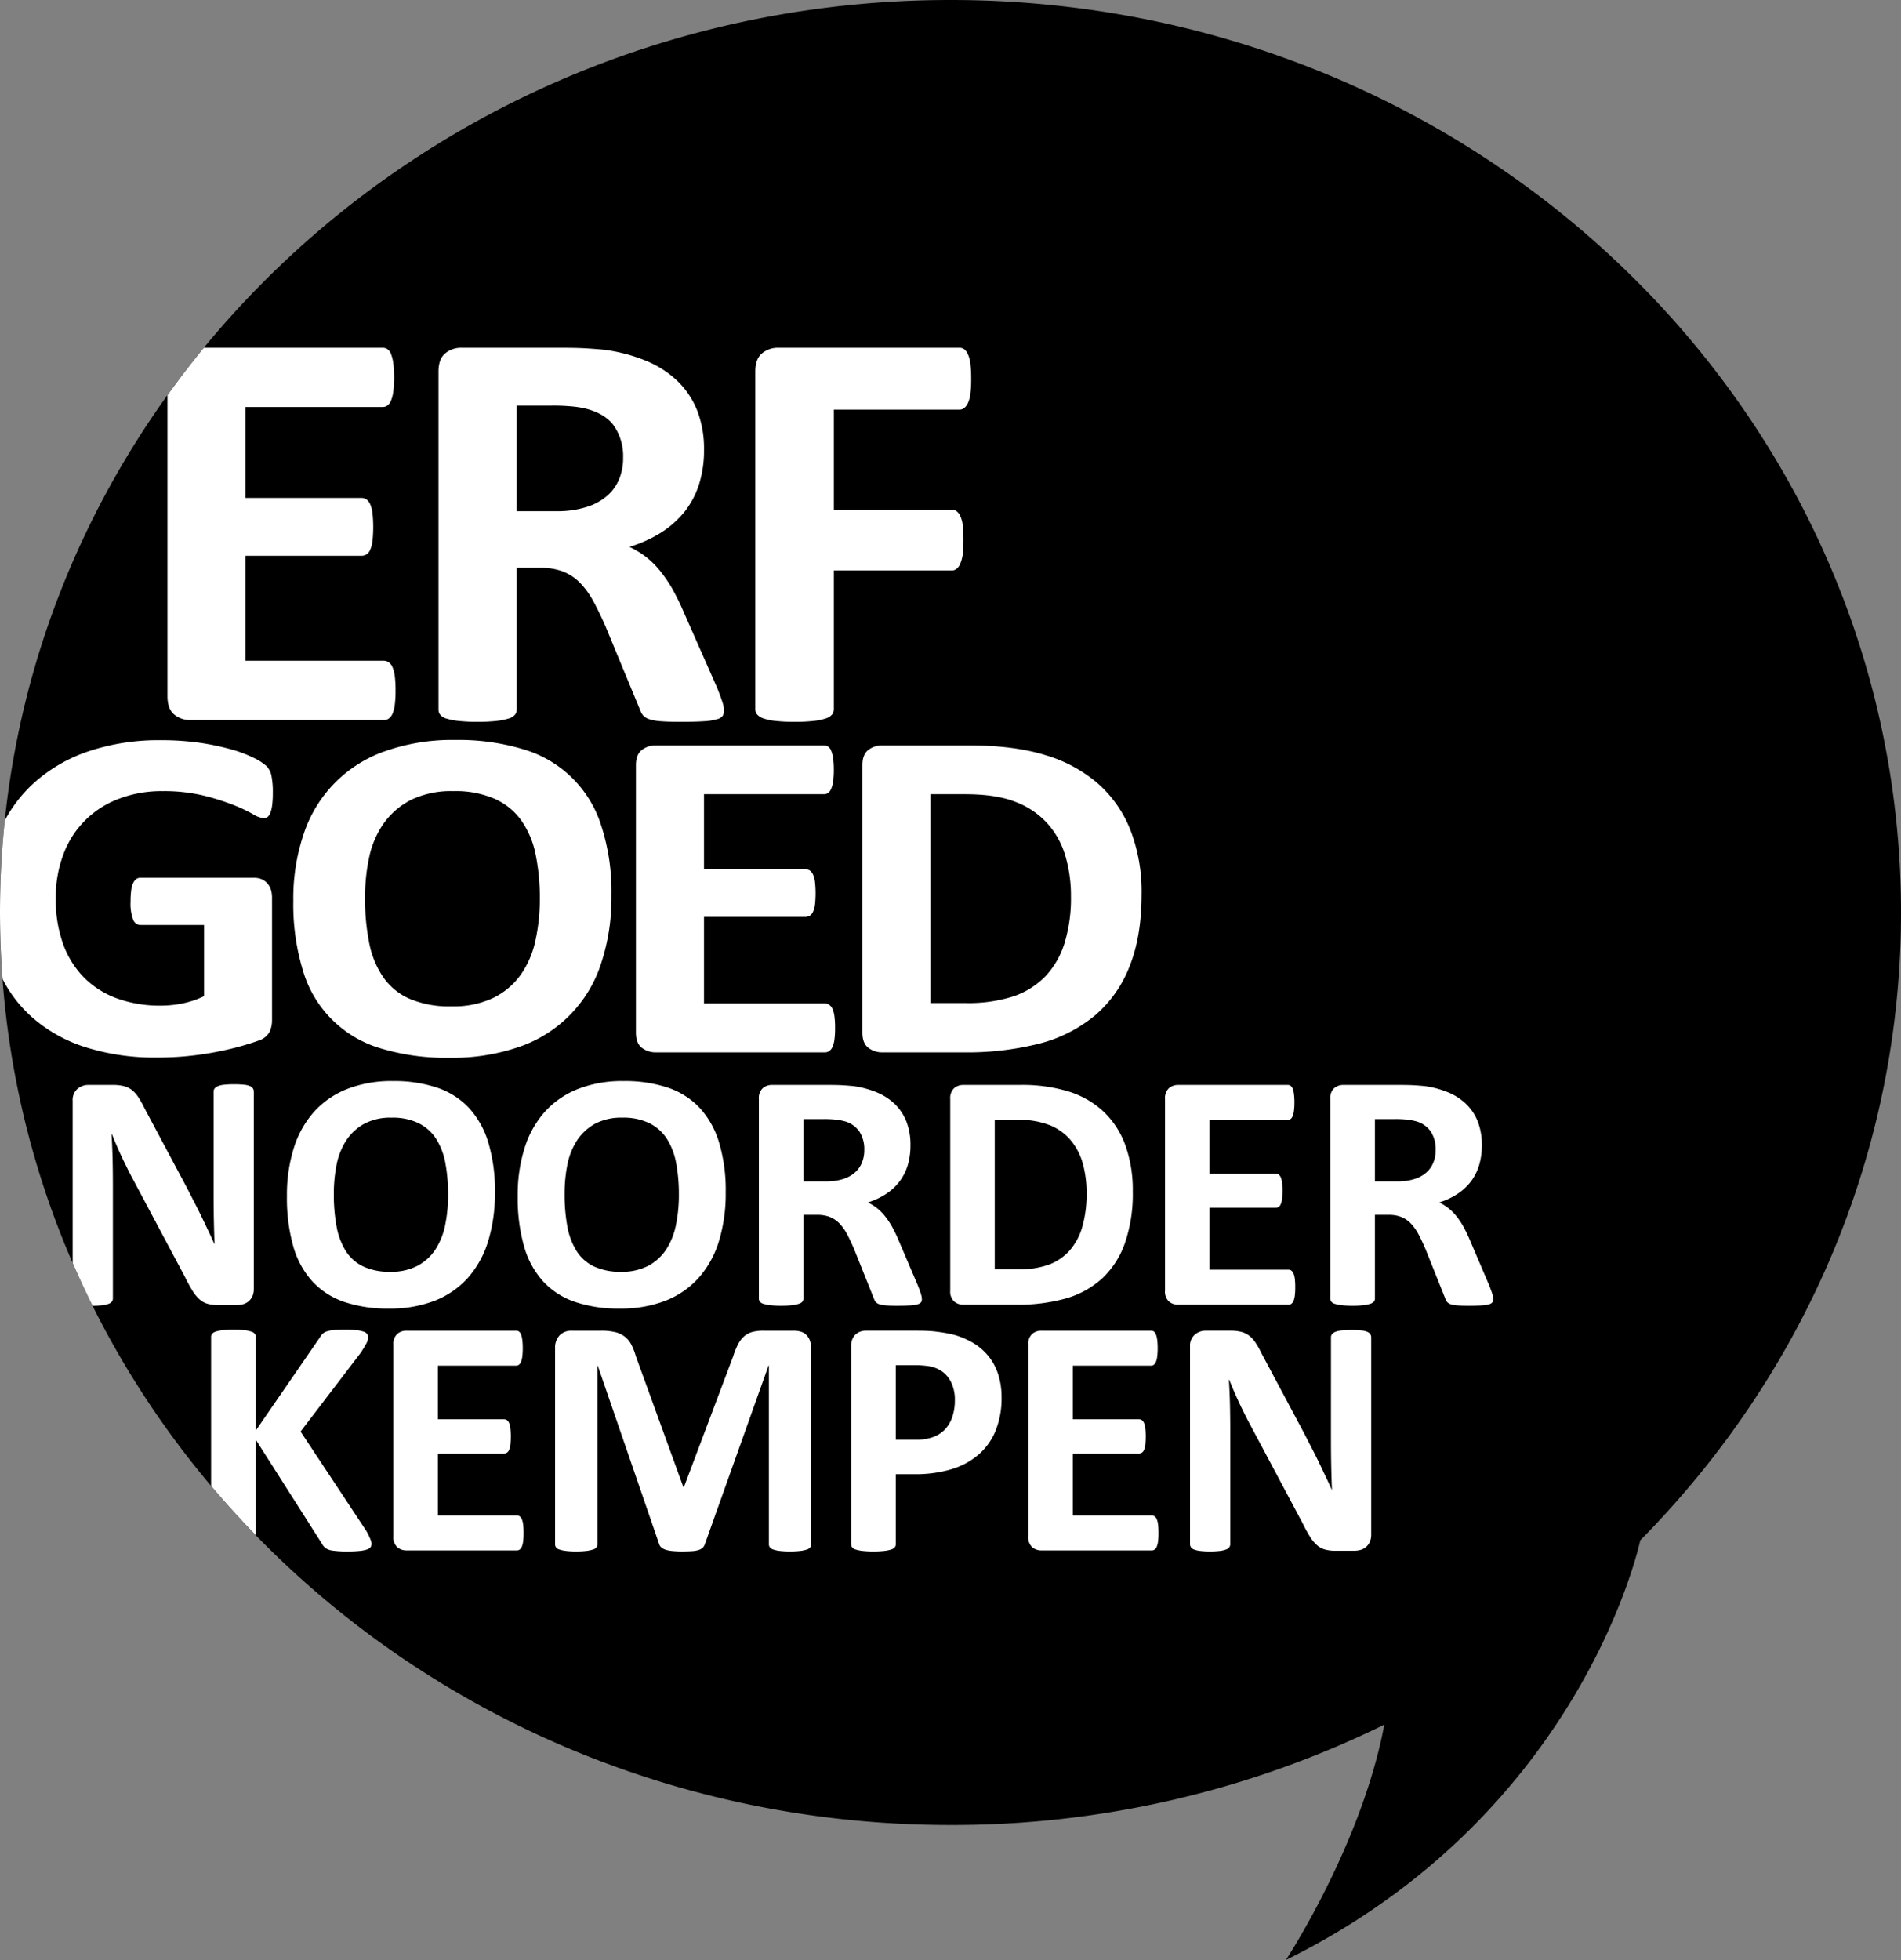 <svg id="Layer_1" data-name="Layer 1" xmlns="http://www.w3.org/2000/svg" viewBox="0 0 560.903 578.173"><rect x="0" y="0" width="560.903" height="578.173" fill="#808080" stroke="none"/><title>logo_PvENK_def</title><path d="M280.452,0C125.562,0,0,120.516,0,269.18,0,417.844,125.562,538.36,280.452,538.36a288.746,288.746,0,0,0,127.994-29.61c-6.642,35.451-29.038,69.422-29.038,69.422C467.232,534.846,483.968,454.387,483.968,454.387l-.003-.007c47.683-48.253,76.939-113.445,76.939-185.2C560.904,120.516,435.341,0,280.452,0Z" style="fill-rule:evenodd"/><path d="M116.709,203.666a31.53,31.53,0,0,1-.21,4.114,10.538,10.538,0,0,1-.659,2.694,3.502,3.502,0,0,1-1.108,1.477,2.357,2.357,0,0,1-1.437.463H56.274a7.339,7.339,0,0,1-4.881-1.651q-1.976-1.652-1.977-5.388V116.575q5.143-7.16,10.738-13.986h52.781a2.374,2.374,0,0,1,1.407.435,3.009,3.009,0,0,1,1.048,1.477,10.798,10.798,0,0,1,.659,2.723,31.665,31.665,0,0,1,.24,4.2,30.421,30.421,0,0,1-.24,4.027,9.998,9.998,0,0,1-.659,2.665,3.314,3.314,0,0,1-1.048,1.477,2.216,2.216,0,0,1-1.407.463H72.416V146.884H106.706a2.66,2.66,0,0,1,1.467.464,3.821,3.821,0,0,1,1.078,1.448,9.763,9.763,0,0,1,.659,2.636,39.259,39.259,0,0,1,0,8.112,9.288,9.288,0,0,1-.659,2.578,3.04,3.04,0,0,1-1.078,1.391,2.631,2.631,0,0,1-1.467.434H72.416V194.916h40.878a2.391,2.391,0,0,1,1.437.493,3.174,3.174,0,0,1,1.108,1.477,10.006,10.006,0,0,1,.659,2.666,31.828,31.828,0,0,1,.21,4.114Zm96.916,5.852a3.228,3.228,0,0,1-.36,1.593,2.895,2.895,0,0,1-1.677,1.043,16.523,16.523,0,0,1-3.863.609q-2.516.174-6.918.173c-2.455,0-4.432-.058-5.869-.173a14.468,14.468,0,0,1-3.474-.637,4.038,4.038,0,0,1-1.797-1.188,6.871,6.871,0,0,1-.898-1.738L178.616,184.661q-1.842-4.172-3.594-7.387a24.615,24.615,0,0,0-3.923-5.389,14.587,14.587,0,0,0-4.942-3.274,18.011,18.011,0,0,0-6.498-1.101H152.471v41.861a2.362,2.362,0,0,1-.569,1.506,3.847,3.847,0,0,1-1.887,1.101,19.11,19.11,0,0,1-3.534.696,48.803,48.803,0,0,1-5.6.26,49.699,49.699,0,0,1-5.57-.26,18.501,18.501,0,0,1-3.564-.696,3.386,3.386,0,0,1-1.827-1.101,2.332,2.332,0,0,1-.539-1.506V109.629q0-3.737,1.977-5.388a7.338,7.338,0,0,1,4.882-1.651h29.378q4.492,0,7.367.174c1.947.116,3.683.261,5.271.405a49.953,49.953,0,0,1,12.339,3.245,29.685,29.685,0,0,1,9.284,5.968,24.949,24.949,0,0,1,5.84,8.749,31.027,31.027,0,0,1,2.007,11.588,33.1,33.1,0,0,1-1.438,10.052,25.499,25.499,0,0,1-4.253,8.112,28.186,28.186,0,0,1-6.948,6.2,38.136,38.136,0,0,1-9.373,4.23,27.494,27.494,0,0,1,4.791,2.897,25.249,25.249,0,0,1,4.193,4.114,40.126,40.126,0,0,1,3.744,5.504,71.852,71.852,0,0,1,3.414,7.011l9.553,21.64c.898,2.144,1.467,3.737,1.767,4.722a8.626,8.626,0,0,1,.45,2.318ZM183.856,135.006a15.782,15.782,0,0,0-2.545-9.154c-1.677-2.491-4.462-4.259-8.325-5.272a27.394,27.394,0,0,0-3.983-.667,56.839,56.839,0,0,0-6.199-.261H152.471v31.143H164.211a28.312,28.312,0,0,0,8.595-1.159,16.926,16.926,0,0,0,6.139-3.215,13.096,13.096,0,0,0,3.684-4.954,16.088,16.088,0,0,0,1.227-6.461ZM286.552,111.744a34.551,34.551,0,0,1-.209,4.287,9.436,9.436,0,0,1-.719,2.781,4.171,4.171,0,0,1-1.078,1.506,2.17,2.17,0,0,1-1.408.522H246.033v29.52h34.829a2.282,2.282,0,0,1,1.378.435,3.501,3.501,0,0,1,1.108,1.448,9.016,9.016,0,0,1,.719,2.723,39.947,39.947,0,0,1,.21,4.23,40.975,40.975,0,0,1-.21,4.258,9.961,9.961,0,0,1-.719,2.781,3.592,3.592,0,0,1-1.108,1.564,2.158,2.158,0,0,1-1.378.493h-34.829v40.906a2.453,2.453,0,0,1-.539,1.593,4.041,4.041,0,0,1-1.887,1.159,17.1,17.1,0,0,1-3.564.725,49.167,49.167,0,0,1-5.6.26,49.7,49.7,0,0,1-5.57-.26,16.304,16.304,0,0,1-3.564-.725,4.386,4.386,0,0,1-1.887-1.159,2.324,2.324,0,0,1-.569-1.593V109.629q0-3.737,1.976-5.388a7.34,7.34,0,0,1,4.881-1.651h53.427a2.274,2.274,0,0,1,1.408.464,3.834,3.834,0,0,1,1.078,1.535,9.626,9.626,0,0,1,.719,2.839,35.702,35.702,0,0,1,.209,4.317Z" style="fill:#fff"/><path d="M80.499,233.949a27.12,27.12,0,0,1-.183,3.488A9.805,9.805,0,0,1,79.767,239.777a2.619,2.619,0,0,1-.837,1.242,1.981,1.981,0,0,1-1.177.335,7.669,7.669,0,0,1-3.216-1.242,46.867,46.867,0,0,0-5.91-2.747,68.443,68.443,0,0,0-8.761-2.723,49.897,49.897,0,0,0-11.847-1.266A35.207,35.207,0,0,0,34.994,235.668a27.639,27.639,0,0,0-16.318,16.435,35.834,35.834,0,0,0-2.223,12.923,38.509,38.509,0,0,0,2.249,13.664,27.292,27.292,0,0,0,6.329,9.913,26.56,26.56,0,0,0,9.781,6.019,37.061,37.061,0,0,0,12.579,2.03,32.846,32.846,0,0,0,6.669-.693,27.003,27.003,0,0,0,6.146-2.102V272.862H41.428a2.351,2.351,0,0,1-2.144-1.577,13.136,13.136,0,0,1-.759-5.351,23.255,23.255,0,0,1,.184-3.296,7.302,7.302,0,0,1,.575-2.126,2.957,2.957,0,0,1,.915-1.194,2.01,2.01,0,0,1,1.229-.382h33.475a5.843,5.843,0,0,1,2.197.382,4.852,4.852,0,0,1,1.674,1.146,5.314,5.314,0,0,1,1.125,1.864,7.993,7.993,0,0,1,.366,2.484V300.858a8.104,8.104,0,0,1-.785,3.655,5.675,5.675,0,0,1-3.296,2.484c-1.674.621-3.739,1.242-6.172,1.911-2.459.645-4.995,1.195-7.637,1.672-2.615.454-5.283.813-7.95,1.051-2.694.239-5.388.335-8.107.335a67.478,67.478,0,0,1-21.262-3.105A43.807,43.807,0,0,1,9.182,299.831,38.427,38.427,0,0,1,.743,288.764Q.016,279.061,0,269.18a261.489,261.489,0,0,1,1.416-27.177A41.122,41.122,0,0,1,9.862,231.106a45.79,45.79,0,0,1,16.267-9.483,64.978,64.978,0,0,1,21.262-3.273,79.987,79.987,0,0,1,11.743.788,75.937,75.937,0,0,1,9.232,1.959,37.937,37.937,0,0,1,6.538,2.484,16.038,16.038,0,0,1,3.635,2.317,5.557,5.557,0,0,1,1.517,2.77,23.768,23.768,0,0,1,.444,5.279ZM180.407,264.119a61.654,61.654,0,0,1-3.06,20.137,38.384,38.384,0,0,1-24.086,24.532,60.143,60.143,0,0,1-20.661,3.249,66.442,66.442,0,0,1-20.189-2.747A33.768,33.768,0,0,1,89.423,286.43a66.759,66.759,0,0,1-2.877-20.71,59.17,59.17,0,0,1,3.086-19.779,38.584,38.584,0,0,1,24.087-24.389,59.646,59.646,0,0,1,20.712-3.273,66.107,66.107,0,0,1,19.902,2.723,34.07,34.07,0,0,1,23.119,22.717A62.592,62.592,0,0,1,180.407,264.119Zm-21.131.979a63.788,63.788,0,0,0-1.23-12.994,26.47,26.47,0,0,0-4.184-10.009,19.292,19.292,0,0,0-7.846-6.426,28.907,28.907,0,0,0-12.265-2.293,27.196,27.196,0,0,0-12.422,2.556,22.505,22.505,0,0,0-8.029,6.831,27.201,27.201,0,0,0-4.342,9.961,56.287,56.287,0,0,0-1.255,12.087,66.377,66.377,0,0,0,1.229,13.329,27.155,27.155,0,0,0,4.132,10.105,18.459,18.459,0,0,0,7.82,6.402,29.94,29.94,0,0,0,12.344,2.221,27.41,27.41,0,0,0,12.396-2.532,21.542,21.542,0,0,0,8.055-6.856,27.426,27.426,0,0,0,4.315-10.104,56.098,56.098,0,0,0,1.282-12.278Zm87.119,38.125a24.521,24.521,0,0,1-.183,3.392,8.307,8.307,0,0,1-.575,2.221,2.91,2.91,0,0,1-.968,1.218,2.141,2.141,0,0,1-1.255.382H193.62a6.649,6.649,0,0,1-4.262-1.362q-1.727-1.361-1.726-4.443V225.684q0-3.082,1.726-4.443a6.65,6.65,0,0,1,4.262-1.362H243.1a2.162,2.162,0,0,1,1.229.358,2.502,2.502,0,0,1,.915,1.218,8.523,8.523,0,0,1,.575,2.246,24.722,24.722,0,0,1,.209,3.463,23.745,23.745,0,0,1-.209,3.32,7.887,7.887,0,0,1-.575,2.198,2.748,2.748,0,0,1-.915,1.218,2.009,2.009,0,0,1-1.229.382H207.716v22.12H237.66a2.422,2.422,0,0,1,1.282.382,3.183,3.183,0,0,1,.942,1.195,7.696,7.696,0,0,1,.575,2.174,30.583,30.583,0,0,1,0,6.688,7.318,7.318,0,0,1-.575,2.126,2.539,2.539,0,0,1-.942,1.147,2.397,2.397,0,0,1-1.282.359H207.716v25.536h35.698a2.165,2.165,0,0,1,1.255.406,2.631,2.631,0,0,1,.968,1.218,7.882,7.882,0,0,1,.575,2.198,24.754,24.754,0,0,1,.183,3.392Zm90.441-39.39c0,8.289-1.203,15.407-3.583,21.307A36.038,36.038,0,0,1,323.027,299.592a42.197,42.197,0,0,1-16.188,8.217,86.794,86.794,0,0,1-22.727,2.628H260.445a6.651,6.651,0,0,1-4.263-1.362q-1.726-1.361-1.726-4.443V225.684q0-3.082,1.726-4.443a6.652,6.652,0,0,1,4.263-1.362h25.42q13.259,0,22.491,2.843A41.817,41.817,0,0,1,323.917,231.106a35.784,35.784,0,0,1,9.624,13.759,50.49,50.49,0,0,1,3.295,18.967Zm-20.843.621a41.778,41.778,0,0,0-1.648-11.968,24.663,24.663,0,0,0-5.309-9.579,24.124,24.124,0,0,0-9.337-6.33q-5.687-2.293-14.985-2.293H274.541v61.606h10.487a43.407,43.407,0,0,0,13.939-1.959,23.68,23.68,0,0,0,9.467-5.924,24.827,24.827,0,0,0,5.675-9.842,44.981,44.981,0,0,0,1.883-13.711Z" style="fill:#fff"/><path d="M74.893,380.255a5.311,5.311,0,0,1-.393,2.069,4.378,4.378,0,0,1-1.077,1.488,4.227,4.227,0,0,1-1.607.889,7.052,7.052,0,0,1-1.881.273H64.326a11.212,11.212,0,0,1-3.027-.359,5.882,5.882,0,0,1-2.359-1.265,11.001,11.001,0,0,1-2.087-2.514,42.507,42.507,0,0,1-2.24-4.086L38.472,346.45c-.923-1.813-1.88-3.745-2.855-5.831-.958-2.086-1.83-4.121-2.599-6.087h-.103q.205,3.591.308,7.182c.051,2.394.086,4.856.086,7.387v33.925a1.482,1.482,0,0,1-.274.889,1.978,1.978,0,0,1-.941.684,7.589,7.589,0,0,1-1.83.427,23.185,23.185,0,0,1-2.949.154q-3.103-6.226-5.873-12.627V324.751a4.378,4.378,0,0,1,1.385-3.523A4.967,4.967,0,0,1,26.195,320.048h7.079a13.167,13.167,0,0,1,3.198.325,6.753,6.753,0,0,1,2.326,1.078,8.209,8.209,0,0,1,1.932,2.086,25.851,25.851,0,0,1,1.847,3.266l12.637,23.7c.735,1.436,1.453,2.856,2.171,4.24.718,1.386,1.419,2.771,2.086,4.156s1.317,2.752,1.95,4.086q.949,2.001,1.846,4.001h.051c-.102-2.343-.171-4.771-.222-7.318-.052-2.531-.069-4.959-.069-7.25v-30.42a1.588,1.588,0,0,1,.291-.906,2.675,2.675,0,0,1,1.009-.701,6.448,6.448,0,0,1,1.847-.41,27.44,27.44,0,0,1,2.958-.137,26.072,26.072,0,0,1,2.855.137,5.561,5.561,0,0,1,1.778.41,1.983,1.983,0,0,1,.872.701,1.686,1.686,0,0,1,.257.906V380.255Zm71.137-28.539a47.984,47.984,0,0,1-2,14.414,28.963,28.963,0,0,1-5.968,10.807,25.814,25.814,0,0,1-9.781,6.754,36.247,36.247,0,0,1-13.508,2.325,39.944,39.944,0,0,1-13.201-1.966,22.785,22.785,0,0,1-9.387-6.036,25.831,25.831,0,0,1-5.643-10.328,51.995,51.995,0,0,1-1.881-14.825,46.032,46.032,0,0,1,2.018-14.158,28.92,28.92,0,0,1,5.951-10.687,25.961,25.961,0,0,1,9.798-6.771,35.95,35.95,0,0,1,13.543-2.343,39.757,39.757,0,0,1,13.012,1.949,22.834,22.834,0,0,1,9.405,6.002,26.097,26.097,0,0,1,5.711,10.26,48.736,48.736,0,0,1,1.932,14.603Zm-13.816.701a49.877,49.877,0,0,0-.803-9.302,19.945,19.945,0,0,0-2.736-7.165,12.928,12.928,0,0,0-5.13-4.6,17.476,17.476,0,0,0-8.019-1.642,16.493,16.493,0,0,0-8.122,1.829,15.162,15.162,0,0,0-5.249,4.89,20.45,20.45,0,0,0-2.839,7.131,43.972,43.972,0,0,0-.821,8.652,51.902,51.902,0,0,0,.804,9.541,20.489,20.489,0,0,0,2.702,7.233,12.376,12.376,0,0,0,5.113,4.583,18.096,18.096,0,0,0,8.071,1.59,16.615,16.615,0,0,0,8.105-1.812,14.516,14.516,0,0,0,5.267-4.908,20.628,20.628,0,0,0,2.822-7.233,43.823,43.823,0,0,0,.837-8.789Zm81.909-.701a47.985,47.985,0,0,1-2.001,14.414,28.973,28.973,0,0,1-5.968,10.807,25.815,25.815,0,0,1-9.781,6.754,36.246,36.246,0,0,1-13.508,2.325,39.941,39.941,0,0,1-13.201-1.966,22.783,22.783,0,0,1-9.388-6.036,25.835,25.835,0,0,1-5.643-10.328,52.006,52.006,0,0,1-1.881-14.825,46.049,46.049,0,0,1,2.017-14.158,28.928,28.928,0,0,1,5.951-10.687,25.963,25.963,0,0,1,9.798-6.771,35.946,35.946,0,0,1,13.543-2.343,39.76,39.76,0,0,1,13.013,1.949,22.84,22.84,0,0,1,9.405,6.002,26.104,26.104,0,0,1,5.711,10.26,48.753,48.753,0,0,1,1.932,14.603Zm-13.817.701a49.877,49.877,0,0,0-.803-9.302,19.956,19.956,0,0,0-2.736-7.165,12.933,12.933,0,0,0-5.13-4.6,17.474,17.474,0,0,0-8.019-1.642,16.492,16.492,0,0,0-8.122,1.829,15.162,15.162,0,0,0-5.249,4.89,20.45,20.45,0,0,0-2.839,7.131,43.97,43.97,0,0,0-.821,8.652,51.902,51.902,0,0,0,.804,9.541,20.495,20.495,0,0,0,2.702,7.233,12.375,12.375,0,0,0,5.113,4.583,18.096,18.096,0,0,0,8.071,1.59,16.616,16.616,0,0,0,8.105-1.812,14.509,14.509,0,0,0,5.266-4.908,20.623,20.623,0,0,0,2.822-7.233,43.802,43.802,0,0,0,.838-8.789ZM272.007,383.162a1.964,1.964,0,0,1-.205.94,1.652,1.652,0,0,1-.958.615,9.147,9.147,0,0,1-2.206.359q-1.437.103-3.95.103c-1.402,0-2.53-.034-3.351-.103a8.016,8.016,0,0,1-1.984-.376,2.303,2.303,0,0,1-1.026-.702,4.105,4.105,0,0,1-.513-1.026l-5.796-14.483q-1.052-2.462-2.052-4.36a14.537,14.537,0,0,0-2.24-3.181,8.334,8.334,0,0,0-2.822-1.932,9.978,9.978,0,0,0-3.711-.65h-4.104v24.708a1.422,1.422,0,0,1-.325.889,2.193,2.193,0,0,1-1.077.65,10.587,10.587,0,0,1-2.018.41,26.832,26.832,0,0,1-3.197.154,27.312,27.312,0,0,1-3.18-.154,10.231,10.231,0,0,1-2.035-.41,1.931,1.931,0,0,1-1.043-.65,1.405,1.405,0,0,1-.308-.889V324.204a3.998,3.998,0,0,1,1.129-3.181,4.102,4.102,0,0,1,2.787-.975H244.597q2.565,0,4.206.103c1.111.069,2.103.154,3.009.239a27.788,27.788,0,0,1,7.045,1.915,16.914,16.914,0,0,1,5.301,3.523,14.77,14.77,0,0,1,3.334,5.164,18.867,18.867,0,0,1,1.146,6.84,20.153,20.153,0,0,1-.821,5.933,15.245,15.245,0,0,1-2.428,4.788,16.296,16.296,0,0,1-3.967,3.66,21.443,21.443,0,0,1-5.353,2.496,15.601,15.601,0,0,1,2.736,1.71,14.662,14.662,0,0,1,2.394,2.428,23.729,23.729,0,0,1,2.137,3.249,42.943,42.943,0,0,1,1.949,4.138l5.455,12.773c.513,1.265.838,2.206,1.009,2.787a5.249,5.249,0,0,1,.257,1.368Zm-16.997-43.98a9.55,9.55,0,0,0-1.454-5.403,7.839,7.839,0,0,0-4.753-3.112,15.272,15.272,0,0,0-2.274-.393,31.518,31.518,0,0,0-3.54-.154h-5.899v18.382h6.703a15.699,15.699,0,0,0,4.908-.684,9.563,9.563,0,0,0,3.505-1.899,7.713,7.713,0,0,0,2.103-2.924,9.773,9.773,0,0,0,.701-3.813Zm79.224,12.329a44.294,44.294,0,0,1-2.342,15.252,25.896,25.896,0,0,1-6.686,10.345,26.803,26.803,0,0,1-10.585,5.882,52.107,52.107,0,0,1-14.859,1.881H284.288a4.104,4.104,0,0,1-2.787-.975,3.996,3.996,0,0,1-1.129-3.18V324.204a3.997,3.997,0,0,1,1.129-3.181,4.102,4.102,0,0,1,2.787-.975h16.621a46.527,46.527,0,0,1,14.705,2.035,26.706,26.706,0,0,1,10.174,6.002,25.746,25.746,0,0,1,6.293,9.849,39.214,39.214,0,0,1,2.154,13.577Zm-13.628.445a32.57,32.57,0,0,0-1.077-8.567,18.191,18.191,0,0,0-3.472-6.857,15.798,15.798,0,0,0-6.105-4.531,24.559,24.559,0,0,0-9.797-1.642h-6.652v44.099h6.857a26.113,26.113,0,0,0,9.114-1.402,15.366,15.366,0,0,0,6.19-4.241,18.225,18.225,0,0,0,3.711-7.045,35.05,35.05,0,0,0,1.231-9.815Zm61.561,27.752a19.346,19.346,0,0,1-.119,2.428,6.429,6.429,0,0,1-.377,1.591,2.063,2.063,0,0,1-.632.872,1.321,1.321,0,0,1-.821.274h-32.557a4.105,4.105,0,0,1-2.787-.975,3.997,3.997,0,0,1-1.129-3.18V324.204a3.998,3.998,0,0,1,1.129-3.181,4.102,4.102,0,0,1,2.787-.975h32.352a1.328,1.328,0,0,1,.804.257,1.779,1.779,0,0,1,.598.872,6.579,6.579,0,0,1,.376,1.607,19.435,19.435,0,0,1,.136,2.48,18.677,18.677,0,0,1-.136,2.377,6.09,6.09,0,0,1-.376,1.573,1.957,1.957,0,0,1-.598.872,1.241,1.241,0,0,1-.804.274h-23.136v15.834H376.456a1.484,1.484,0,0,1,.838.274,2.247,2.247,0,0,1,.616.854,5.932,5.932,0,0,1,.376,1.557,24.016,24.016,0,0,1,0,4.788,5.639,5.639,0,0,1-.376,1.522,1.783,1.783,0,0,1-.616.821,1.464,1.464,0,0,1-.838.256H356.878v18.279h23.34a1.337,1.337,0,0,1,.821.291,1.871,1.871,0,0,1,.632.872,6.078,6.078,0,0,1,.377,1.573,19.531,19.531,0,0,1,.119,2.428Zm58.431,3.454a1.957,1.957,0,0,1-.205.94,1.65,1.65,0,0,1-.957.615,9.147,9.147,0,0,1-2.206.359q-1.436.103-3.95.103c-1.402,0-2.531-.034-3.352-.103a8.013,8.013,0,0,1-1.983-.376,2.299,2.299,0,0,1-1.026-.702,4.084,4.084,0,0,1-.513-1.026l-5.797-14.483q-1.051-2.462-2.052-4.36a14.545,14.545,0,0,0-2.24-3.181,8.325,8.325,0,0,0-2.822-1.932,9.98,9.98,0,0,0-3.711-.65h-4.104v24.708a1.424,1.424,0,0,1-.325.889,2.193,2.193,0,0,1-1.077.65,10.573,10.573,0,0,1-2.018.41,26.826,26.826,0,0,1-3.197.154,27.317,27.317,0,0,1-3.18-.154,10.241,10.241,0,0,1-2.035-.41,1.933,1.933,0,0,1-1.043-.65,1.406,1.406,0,0,1-.307-.889V324.204a3.998,3.998,0,0,1,1.128-3.181,4.103,4.103,0,0,1,2.787-.975H413.189q2.564,0,4.206.103c1.111.069,2.104.154,3.01.239a27.786,27.786,0,0,1,7.045,1.915,16.906,16.906,0,0,1,5.3,3.523,14.776,14.776,0,0,1,3.335,5.164,18.873,18.873,0,0,1,1.145,6.84,20.141,20.141,0,0,1-.821,5.933,15.237,15.237,0,0,1-2.428,4.788,16.282,16.282,0,0,1-3.967,3.66,21.44,21.44,0,0,1-5.352,2.496,15.63,15.63,0,0,1,2.736,1.71,14.68,14.68,0,0,1,2.394,2.428,23.781,23.781,0,0,1,2.137,3.249,43.013,43.013,0,0,1,1.95,4.138l5.454,12.773c.513,1.265.838,2.206,1.009,2.787a5.239,5.239,0,0,1,.257,1.368Zm-16.997-43.98a9.55,9.55,0,0,0-1.453-5.403,7.841,7.841,0,0,0-4.754-3.112,15.256,15.256,0,0,0-2.274-.393,31.512,31.512,0,0,0-3.539-.154h-5.899v18.382h6.703a15.699,15.699,0,0,0,4.908-.684,9.566,9.566,0,0,0,3.505-1.899,7.714,7.714,0,0,0,2.103-2.924,9.772,9.772,0,0,0,.701-3.813Z" style="fill:#fff"/><path d="M109.635,455.41a1.901,1.901,0,0,1-.274.975,2.163,2.163,0,0,1-1.06.701,9.734,9.734,0,0,1-2.137.427,30.847,30.847,0,0,1-3.402.154,29.835,29.835,0,0,1-4.686-.257,4.683,4.683,0,0,1-2.052-.752,3.845,3.845,0,0,1-.975-1.197L75.47,424.7V452.866q-6.857-7.046-13.184-14.554V394.383a1.395,1.395,0,0,1,.325-.94,2.182,2.182,0,0,1,1.077-.65,10.269,10.269,0,0,1,2.035-.41,27.398,27.398,0,0,1,3.18-.154,27.118,27.118,0,0,1,3.198.154,10.123,10.123,0,0,1,2.0.41,1.982,1.982,0,0,1,1.06.65,1.479,1.479,0,0,1,.308.94v27.615l18.98-27.564a3.357,3.357,0,0,1,2.155-1.744,9.342,9.342,0,0,1,2.052-.359c.838-.068,1.898-.103,3.215-.103a29.047,29.047,0,0,1,3.3.154,9.376,9.376,0,0,1,2.069.428,2.134,2.134,0,0,1,1.077.684,1.407,1.407,0,0,1,.308.889,4.007,4.007,0,0,1-.444,1.761c-.308.598-.872,1.556-1.71,2.856L88.688,422.289l19.39,29.308a19.546,19.546,0,0,1,1.317,2.736,3.532,3.532,0,0,1,.24,1.077Zm44.851-3.215a19.298,19.298,0,0,1-.12,2.428,6.397,6.397,0,0,1-.376,1.591,2.066,2.066,0,0,1-.633.872,1.319,1.319,0,0,1-.82.274H119.979a4.106,4.106,0,0,1-2.787-.975,3.999,3.999,0,0,1-1.129-3.181V396.692a3.998,3.998,0,0,1,1.129-3.181,4.105,4.105,0,0,1,2.787-.975h32.352a1.327,1.327,0,0,1,.804.256,1.776,1.776,0,0,1,.598.872,6.562,6.562,0,0,1,.376,1.607,19.38,19.38,0,0,1,.137,2.479,18.618,18.618,0,0,1-.137,2.377,6.065,6.065,0,0,1-.376,1.573,1.958,1.958,0,0,1-.598.872,1.239,1.239,0,0,1-.804.273H129.196v15.834h19.579a1.482,1.482,0,0,1,.838.274,2.253,2.253,0,0,1,.616.855,5.928,5.928,0,0,1,.376,1.556,24.071,24.071,0,0,1,0,4.788,5.639,5.639,0,0,1-.376,1.521,1.784,1.784,0,0,1-.616.821,1.469,1.469,0,0,1-.838.257h-19.579v18.279h23.341a1.337,1.337,0,0,1,.82.291,1.865,1.865,0,0,1,.633.872,6.066,6.066,0,0,1,.376,1.573,19.479,19.479,0,0,1,.12,2.428Zm84.847,3.369a1.482,1.482,0,0,1-.274.89,1.823,1.823,0,0,1-1.009.65,9.663,9.663,0,0,1-1.915.41,25.01,25.01,0,0,1-3.06.154,24.498,24.498,0,0,1-3.01-.154,8.951,8.951,0,0,1-1.898-.41,1.96,1.96,0,0,1-1.009-.65,1.39,1.39,0,0,1-.291-.89v-52.751H226.764l-18.792,52.7a2.47,2.47,0,0,1-.65,1.077,3.5,3.5,0,0,1-1.231.667,8.113,8.113,0,0,1-1.984.325c-.786.051-1.761.085-2.89.085a27.589,27.589,0,0,1-2.907-.137,8.632,8.632,0,0,1-1.984-.393,3.812,3.812,0,0,1-1.231-.684,1.979,1.979,0,0,1-.599-.941l-18.142-52.7h-.086v52.751a1.498,1.498,0,0,1-.291.89,1.754,1.754,0,0,1-1.026.65,9.948,9.948,0,0,1-1.915.41,24.339,24.339,0,0,1-3.044.154,24.01,24.01,0,0,1-2.993-.154,9.597,9.597,0,0,1-1.932-.41,1.823,1.823,0,0,1-1.009-.65,1.483,1.483,0,0,1-.274-.89V397.803a5.286,5.286,0,0,1,1.351-3.915,4.861,4.861,0,0,1,3.608-1.351h8.618a17.605,17.605,0,0,1,3.95.376,7.633,7.633,0,0,1,2.856,1.249,7.179,7.179,0,0,1,2.017,2.308,17.314,17.314,0,0,1,1.402,3.523l14.021,38.627h.206l14.517-38.525a21.897,21.897,0,0,1,1.436-3.557,8.249,8.249,0,0,1,1.795-2.343,5.935,5.935,0,0,1,2.428-1.283,12.528,12.528,0,0,1,3.266-.376h8.858a7.284,7.284,0,0,1,2.342.342,3.855,3.855,0,0,1,1.59,1.043,4.342,4.342,0,0,1,.958,1.642,6.95,6.95,0,0,1,.325,2.24v57.761Zm56.187-43.346a25.449,25.449,0,0,1-1.71,9.678,18.506,18.506,0,0,1-4.959,7.079,21.873,21.873,0,0,1-7.986,4.394,37.318,37.318,0,0,1-11.149,1.505h-5.404v20.69a1.424,1.424,0,0,1-.324.89,2.192,2.192,0,0,1-1.078.65,10.647,10.647,0,0,1-2.017.41,26.929,26.929,0,0,1-3.198.154,27.412,27.412,0,0,1-3.18-.154,10.315,10.315,0,0,1-2.035-.41,1.93,1.93,0,0,1-1.043-.65,1.406,1.406,0,0,1-.308-.89V397.238a4.671,4.671,0,0,1,1.231-3.523,4.477,4.477,0,0,1,3.232-1.18h15.269c1.539,0,3.01.051,4.395.171a48.948,48.948,0,0,1,4.976.752,21.886,21.886,0,0,1,5.882,2.138,17.14,17.14,0,0,1,5.096,3.933,16.261,16.261,0,0,1,3.198,5.557,21.664,21.664,0,0,1,1.111,7.131Zm-13.782.958a11.597,11.597,0,0,0-1.197-5.608,8.392,8.392,0,0,0-2.958-3.266,9.809,9.809,0,0,0-3.676-1.316,27.697,27.697,0,0,0-3.984-.274h-5.609v21.989h5.9a14.376,14.376,0,0,0,5.284-.854,9.165,9.165,0,0,0,3.488-2.377,10.217,10.217,0,0,0,2.052-3.659,14.873,14.873,0,0,0,.701-4.634Zm60.087,39.02a19.244,19.244,0,0,1-.12,2.428,6.393,6.393,0,0,1-.377,1.591,2.063,2.063,0,0,1-.632.872,1.319,1.319,0,0,1-.82.274H307.318a4.106,4.106,0,0,1-2.787-.975,3.999,3.999,0,0,1-1.128-3.181V396.692a3.998,3.998,0,0,1,1.128-3.181,4.105,4.105,0,0,1,2.787-.975h32.352a1.327,1.327,0,0,1,.804.256,1.78,1.78,0,0,1,.599.872,6.579,6.579,0,0,1,.376,1.607,19.343,19.343,0,0,1,.136,2.479,18.579,18.579,0,0,1-.136,2.377,6.08,6.08,0,0,1-.376,1.573,1.963,1.963,0,0,1-.599.872,1.239,1.239,0,0,1-.804.273h-23.136v15.834h19.579a1.483,1.483,0,0,1,.838.274,2.259,2.259,0,0,1,.616.855,5.907,5.907,0,0,1,.376,1.556,23.952,23.952,0,0,1,0,4.788,5.62,5.62,0,0,1-.376,1.521,1.788,1.788,0,0,1-.616.821,1.47,1.47,0,0,1-.838.257H316.534v18.279h23.341a1.337,1.337,0,0,1,.82.291,1.862,1.862,0,0,1,.632.872,6.063,6.063,0,0,1,.377,1.573,19.423,19.423,0,0,1,.12,2.428Zm62.754.548a5.313,5.313,0,0,1-.393,2.069,4.396,4.396,0,0,1-1.077,1.488,4.231,4.231,0,0,1-1.607.889,7.042,7.042,0,0,1-1.881.274h-5.608a11.209,11.209,0,0,1-3.027-.359,5.887,5.887,0,0,1-2.36-1.265,11,11,0,0,1-2.086-2.514,42.353,42.353,0,0,1-2.24-4.087L368.157,418.937c-.924-1.812-1.881-3.744-2.855-5.831-.958-2.086-1.83-4.12-2.599-6.087h-.102q.205,3.59.308,7.182c.051,2.394.086,4.856.086,7.387v33.925a1.479,1.479,0,0,1-.274.889,1.98,1.98,0,0,1-.94.684,7.63,7.63,0,0,1-1.83.427,23.228,23.228,0,0,1-2.958.154,22.712,22.712,0,0,1-2.907-.154,7.272,7.272,0,0,1-1.813-.427,1.894,1.894,0,0,1-.889-.684,1.591,1.591,0,0,1-.257-.889V397.238a4.381,4.381,0,0,1,1.385-3.523,4.97,4.97,0,0,1,3.369-1.18h7.079a13.15,13.15,0,0,1,3.197.325,6.755,6.755,0,0,1,2.326,1.077,8.204,8.204,0,0,1,1.932,2.086,25.77,25.77,0,0,1,1.846,3.266l12.637,23.7c.736,1.436,1.454,2.856,2.172,4.241.718,1.385,1.419,2.77,2.086,4.155.667,1.385,1.317,2.753,1.95,4.087q.949,2,1.847,4.001h.052c-.103-2.343-.171-4.771-.223-7.318-.051-2.53-.068-4.959-.068-7.25V394.485a1.588,1.588,0,0,1,.291-.906,2.669,2.669,0,0,1,1.009-.701,6.449,6.449,0,0,1,1.846-.41,27.538,27.538,0,0,1,2.959-.137,26.145,26.145,0,0,1,2.855.137,5.558,5.558,0,0,1,1.778.41,1.985,1.985,0,0,1,.872.701,1.689,1.689,0,0,1,.257.906V452.743Z" style="fill:#fff"/></svg>